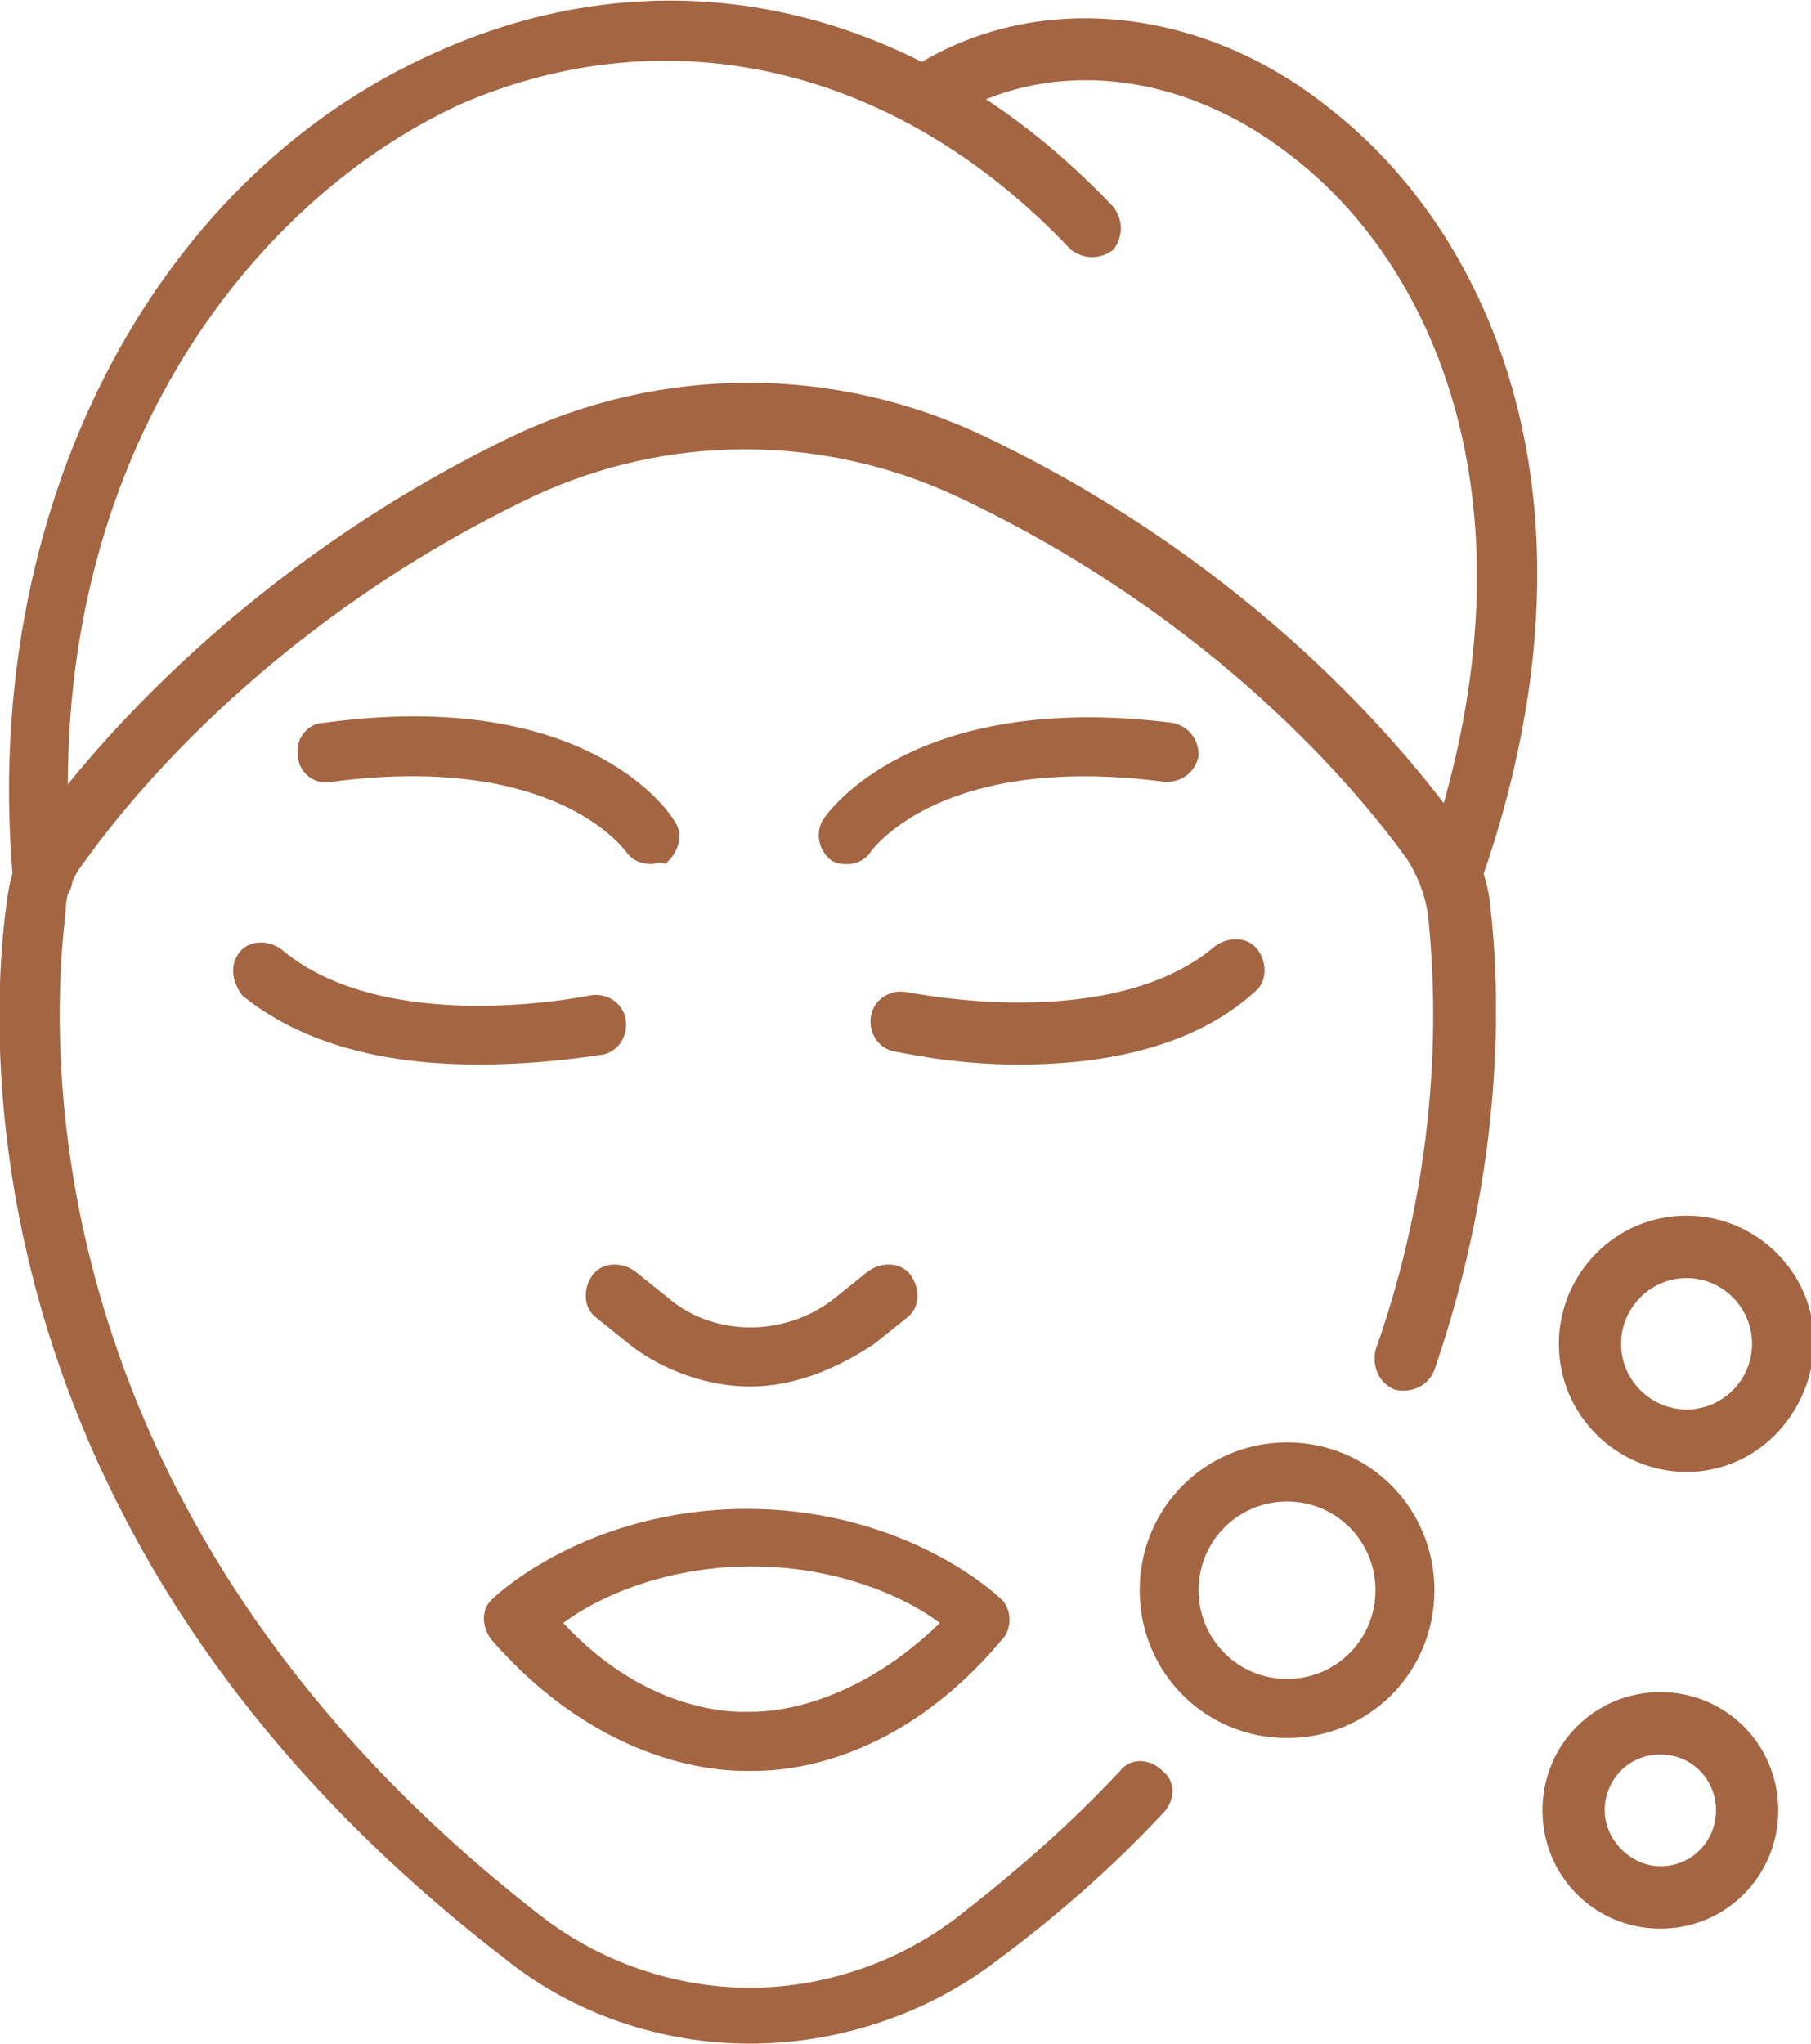 <svg width="39" height="44" viewBox="0 0 39 44" fill="none" xmlns="http://www.w3.org/2000/svg">
<g clip-path="url(#clip0_115_1746)">
<path d="M18.267 18.605C18.125 18.605 18.055 18.605 17.914 18.534C17.632 18.322 17.561 17.968 17.702 17.685C17.773 17.543 19.607 14.855 25.248 15.563C25.601 15.633 25.813 15.916 25.813 16.27C25.742 16.624 25.46 16.836 25.107 16.836C20.312 16.199 18.831 18.251 18.76 18.322C18.69 18.463 18.478 18.605 18.267 18.605Z" fill="#A36542"/>
<path d="M21.933 22.92C20.452 22.92 19.324 22.637 19.253 22.637C18.901 22.566 18.689 22.212 18.76 21.858C18.83 21.505 19.183 21.293 19.535 21.363C19.606 21.363 23.908 22.283 26.165 20.373C26.447 20.161 26.87 20.161 27.081 20.444C27.293 20.727 27.293 21.151 27.011 21.363C25.601 22.637 23.555 22.92 21.933 22.92Z" fill="#A36542"/>
<path d="M14.035 18.604C13.823 18.604 13.612 18.533 13.47 18.321C13.4 18.25 11.919 16.198 7.123 16.835C6.771 16.906 6.418 16.623 6.418 16.269C6.348 15.916 6.63 15.562 6.982 15.562C12.695 14.784 14.458 17.543 14.528 17.684C14.74 17.967 14.599 18.392 14.317 18.604C14.246 18.533 14.105 18.604 14.035 18.604Z" fill="#A36542"/>
<path d="M10.296 22.919C8.674 22.919 6.7 22.636 5.219 21.434C5.007 21.151 4.937 20.797 5.148 20.514C5.36 20.231 5.783 20.231 6.065 20.443C8.322 22.353 12.694 21.434 12.694 21.434C13.047 21.363 13.4 21.575 13.47 21.929C13.541 22.282 13.329 22.636 12.976 22.707C12.906 22.707 11.777 22.919 10.296 22.919Z" fill="#A36542"/>
<path d="M16.15 29.852C15.233 29.852 14.246 29.498 13.541 28.932L12.836 28.366C12.553 28.154 12.553 27.73 12.765 27.447C12.977 27.164 13.4 27.164 13.682 27.376L14.387 27.942C15.374 28.791 16.926 28.791 17.984 27.942L18.689 27.376C18.971 27.164 19.394 27.164 19.606 27.447C19.817 27.73 19.817 28.154 19.535 28.366L18.83 28.932C17.984 29.498 17.067 29.852 16.15 29.852Z" fill="#A36542"/>
<path d="M16.15 44C14.246 44 12.342 43.363 10.861 42.161C-0.634 33.318 -0.282 22.566 0.141 19.453C0.212 18.817 0.423 18.251 0.847 17.685C1.975 16.129 5.29 12.167 11.002 9.408C14.246 7.852 17.984 7.852 21.228 9.408C27.011 12.167 30.255 16.129 31.384 17.685C31.736 18.18 32.018 18.817 32.089 19.453C32.3 21.293 32.441 24.971 30.89 29.498C30.749 29.852 30.396 29.994 30.044 29.923C29.691 29.781 29.55 29.428 29.62 29.074C31.172 24.688 30.89 21.01 30.749 19.666C30.678 19.241 30.537 18.887 30.326 18.534C29.268 17.048 26.165 13.299 20.593 10.682C17.702 9.338 14.387 9.338 11.496 10.682C5.995 13.299 2.892 17.048 1.834 18.534C1.552 18.887 1.411 19.241 1.411 19.666C1.058 22.566 0.706 32.752 11.637 41.241C12.906 42.232 14.528 42.797 16.15 42.797C17.772 42.797 19.395 42.232 20.664 41.241C21.933 40.251 23.062 39.261 24.12 38.129C24.331 37.846 24.754 37.846 25.036 38.129C25.319 38.341 25.319 38.765 25.036 39.048C23.979 40.18 22.78 41.241 21.44 42.232C19.959 43.363 18.055 44 16.15 44Z" fill="#A36542"/>
<path d="M16.221 38.128C16.15 38.128 16.15 38.128 16.079 38.128C15.656 38.128 13.047 38.128 10.579 35.298C10.367 35.015 10.367 34.662 10.579 34.449C10.579 34.449 11.284 33.742 12.624 33.176C14.81 32.256 17.349 32.256 19.535 33.176C20.875 33.742 21.58 34.449 21.58 34.449C21.792 34.662 21.792 35.086 21.58 35.298C19.324 37.986 16.926 38.128 16.221 38.128ZM16.15 36.855C16.291 36.855 18.195 36.925 20.24 34.944C19.958 34.732 19.606 34.52 19.112 34.308C17.278 33.53 15.092 33.53 13.258 34.308C12.765 34.52 12.412 34.732 12.13 34.944C14.034 36.996 16.009 36.855 16.15 36.855Z" fill="#A36542"/>
<path d="M31.313 19.524C31.242 19.524 31.172 19.524 31.102 19.453C30.749 19.311 30.608 18.958 30.678 18.604C33.288 11.105 30.96 5.8 27.857 3.395C25.459 1.485 22.497 1.202 20.311 2.617C20.029 2.829 19.606 2.758 19.394 2.405C19.183 2.122 19.253 1.697 19.606 1.485C22.215 -0.213 25.812 0.07 28.633 2.334C32.089 5.022 34.769 10.823 31.877 19.028C31.807 19.382 31.595 19.524 31.313 19.524Z" fill="#A36542"/>
<path d="M0.917 19.524C0.564 19.524 0.282 19.241 0.282 18.958C-0.423 11.106 3.174 3.89 9.38 1.131C14.387 -1.132 19.817 0.07 23.978 4.456C24.19 4.739 24.19 5.093 23.978 5.376C23.696 5.588 23.343 5.588 23.061 5.376C19.324 1.414 14.387 0.283 9.873 2.263C5.148 4.456 0.776 10.398 1.551 18.816C1.622 19.17 1.34 19.524 0.917 19.524C0.987 19.524 0.987 19.524 0.917 19.524Z" fill="#A36542"/>
<path d="M27.717 37.421C25.953 37.421 24.543 36.007 24.543 34.238C24.543 32.469 25.953 31.055 27.717 31.055C29.48 31.055 30.89 32.469 30.89 34.238C30.89 36.007 29.48 37.421 27.717 37.421ZM27.717 32.328C26.659 32.328 25.812 33.177 25.812 34.238C25.812 35.299 26.659 36.148 27.717 36.148C28.774 36.148 29.621 35.299 29.621 34.238C29.621 33.177 28.774 32.328 27.717 32.328Z" fill="#A36542"/>
<path d="M36.321 31.691C34.84 31.691 33.57 30.488 33.57 28.932C33.57 27.446 34.769 26.173 36.321 26.173C37.802 26.173 39.071 27.375 39.071 28.932C39.001 30.488 37.802 31.691 36.321 31.691ZM36.321 27.517C35.545 27.517 34.91 28.154 34.91 28.932C34.91 29.71 35.545 30.346 36.321 30.346C37.096 30.346 37.731 29.71 37.731 28.932C37.731 28.154 37.096 27.517 36.321 27.517Z" fill="#A36542"/>
<path d="M35.756 41.524C34.345 41.524 33.217 40.392 33.217 38.977C33.217 37.562 34.345 36.431 35.756 36.431C37.166 36.431 38.295 37.562 38.295 38.977C38.295 40.392 37.166 41.524 35.756 41.524ZM35.756 37.775C35.05 37.775 34.557 38.341 34.557 38.977C34.557 39.614 35.121 40.18 35.756 40.18C36.461 40.18 36.955 39.614 36.955 38.977C36.955 38.341 36.461 37.775 35.756 37.775Z" fill="#A36542"/>
</g>
<defs>
<clipPath id="clip0_115_1746">
<rect width="39" height="44" fill="white"/>
</clipPath>
</defs>
</svg>
